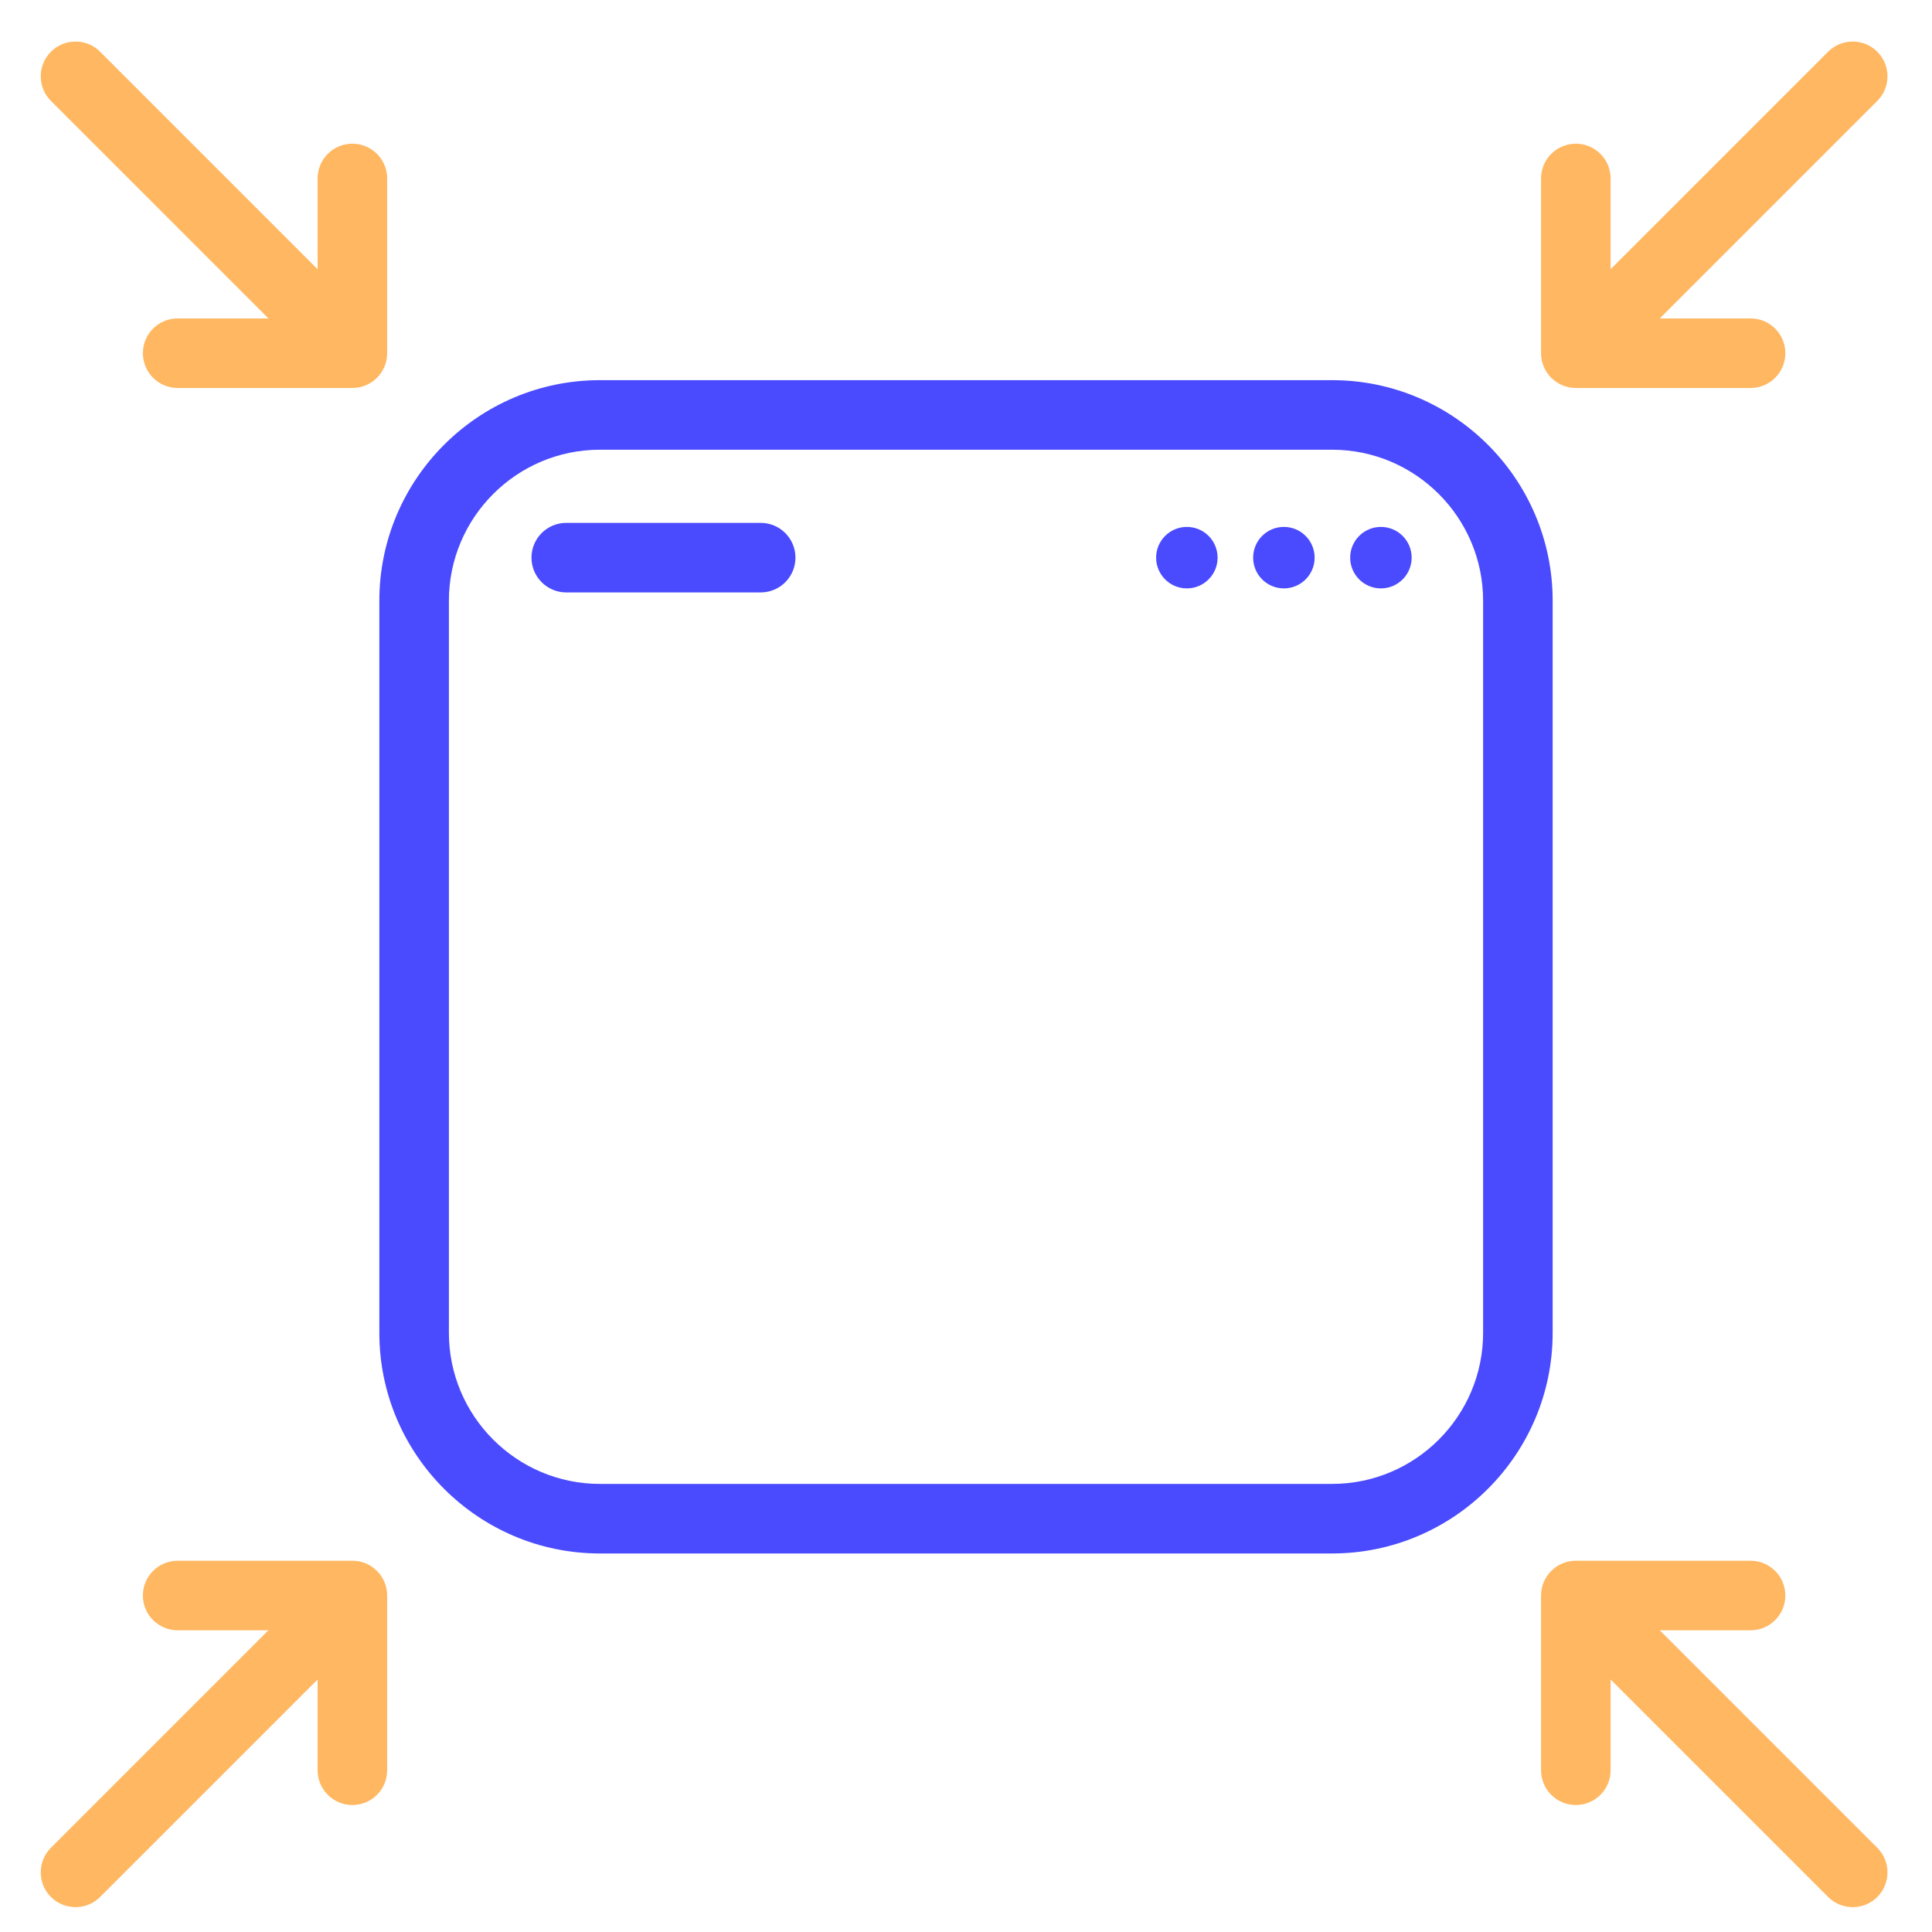 <?xml version="1.0" encoding="UTF-8"?> <!-- Generator: Adobe Illustrator 28.1.0, SVG Export Plug-In . SVG Version: 6.00 Build 0) --> <svg xmlns="http://www.w3.org/2000/svg" xmlns:xlink="http://www.w3.org/1999/xlink" version="1.1" id="Layer_1" x="0px" y="0px" viewBox="0 0 500 500" style="enable-background:new 0 0 500 500;" xml:space="preserve"> <style type="text/css"> .st0{fill:#FFFFFF;} .st1{fill:#FFB761;} .st2{fill-rule:evenodd;clip-rule:evenodd;fill:#FFFFFF;} .st3{fill:none;stroke:#4A4AFF;stroke-width:18;stroke-linecap:round;stroke-linejoin:round;} .st4{fill:none;stroke:#FFFFFF;stroke-width:16.786;stroke-linecap:round;stroke-linejoin:round;} .st5{fill:none;stroke:#FFB761;stroke-width:1.5;stroke-linecap:round;stroke-linejoin:round;} .st6{fill:none;stroke:#4A4AFF;stroke-width:1.5;stroke-linecap:round;stroke-linejoin:round;} .st7{fill:#4A4AFF;} .st8{fill:none;stroke:#120F34;stroke-width:2.246;stroke-miterlimit:10;} .st9{fill:none;stroke:#120F34;stroke-width:2.15;stroke-miterlimit:10;} .st10{fill:none;stroke:#120F34;stroke-width:0.5;stroke-miterlimit:10;} .st11{fill:none;stroke:#FFFFFF;stroke-width:1.5;stroke-linecap:round;stroke-linejoin:round;} .st12{fill:none;stroke:#120F34;stroke-width:4.338;stroke-miterlimit:10;} .st13{fill:none;stroke:#FFFFFF;stroke-width:18;stroke-linecap:round;stroke-linejoin:round;} .st14{fill:none;stroke:#FFB761;stroke-width:18;stroke-linecap:round;stroke-linejoin:round;} </style> <g> <g> <g> <path class="st1" d="M91.197,100.407H45.976c-4.971,0-9-4.029-9-9s4.029-9,9-9h36.221V46.186c0-4.971,4.029-9,9-9 s9,4.029,9,9v45.221C100.197,96.377,96.168,100.407,91.197,100.407z"></path> </g> <g> <path class="st1" d="M84.915,94.125c-2.303,0-4.606-0.879-6.364-2.636L13.18,26.117 c-3.515-3.515-3.515-9.213,0-12.727c3.515-3.515,9.213-3.515,12.727,0l65.372,65.372 c3.515,3.515,3.515,9.213,0,12.727C89.522,93.246,87.218,94.125,84.915,94.125z"></path> </g> </g> <g> <g> <path class="st1" d="M453.045,100.407h-45.221c-4.971,0-9-4.029-9-9V46.186c0-4.971,4.029-9,9-9s9,4.029,9,9v36.221 h36.221c4.971,0,9,4.029,9,9S458.016,100.407,453.045,100.407z"></path> </g> <g> <path class="st1" d="M414.106,94.125c-2.303,0-4.606-0.879-6.364-2.636c-3.515-3.515-3.515-9.213,0-12.727 l65.372-65.372c3.515-3.515,9.213-3.515,12.727,0c3.515,3.515,3.515,9.213,0,12.727l-65.372,65.372 C418.713,93.246,416.41,94.125,414.106,94.125z"></path> </g> </g> </g> <g> <g> <g> <path class="st1" d="M407.825,467.139c-4.971,0-9-4.029-9-9V412.918c0-4.971,4.029-9,9-9h45.221c4.971,0,9,4.029,9,9 s-4.029,9-9,9h-36.221v36.221C416.825,463.109,412.795,467.139,407.825,467.139z"></path> </g> <g> <path class="st1" d="M479.478,493.571c-2.303,0-4.606-0.879-6.364-2.636l-65.372-65.371 c-3.515-3.515-3.515-9.214,0-12.729c3.515-3.514,9.213-3.514,12.727,0l65.372,65.371 c3.515,3.515,3.515,9.214,0,12.729C484.084,492.692,481.781,493.571,479.478,493.571z"></path> </g> </g> <g> <g> <path class="st1" d="M91.197,467.139c-4.971,0-9-4.029-9-9V421.918H45.976c-4.971,0-9-4.029-9-9s4.029-9,9-9h45.221 c4.971,0,9,4.029,9,9v45.221C100.197,463.109,96.168,467.139,91.197,467.139z"></path> </g> <g> <path class="st1" d="M19.544,493.571c-2.304,0-4.606-0.879-6.364-2.636c-3.515-3.515-3.515-9.214,0-12.729 l65.372-65.371c3.515-3.514,9.214-3.513,12.727,0c3.515,3.515,3.515,9.214,0,12.729l-65.372,65.371 C24.15,492.692,21.847,493.571,19.544,493.571z"></path> </g> </g> </g> <g> <g> <g> <path class="st7" d="M344.732,402.036H155.268c-31.481,0-57.094-25.612-57.094-57.094V155.477 c0-31.481,25.612-57.093,57.094-57.093h189.465c31.481,0,57.094,25.612,57.094,57.093v189.465 C401.826,376.424,376.214,402.036,344.732,402.036z M155.268,116.384c-21.556,0-39.094,17.537-39.094,39.093 v189.465c0,21.557,17.538,39.094,39.094,39.094h189.465c21.556,0,39.094-17.537,39.094-39.094V155.477 c0-21.556-17.538-39.093-39.094-39.093H155.268z"></path> </g> </g> <g> <path class="st7" d="M196.864,153.319h-50.315c-4.971,0-9-4.029-9-9s4.029-9,9-9h50.315c4.971,0,9,4.029,9,9 S201.835,153.319,196.864,153.319z"></path> </g> <g> <circle class="st7" cx="357.379" cy="144.32" r="7.955"></circle> </g> <g> <circle class="st7" cx="332.269" cy="144.32" r="7.955"></circle> </g> <g> <circle class="st7" cx="307.158" cy="144.32" r="7.955"></circle> </g> </g> </svg> 